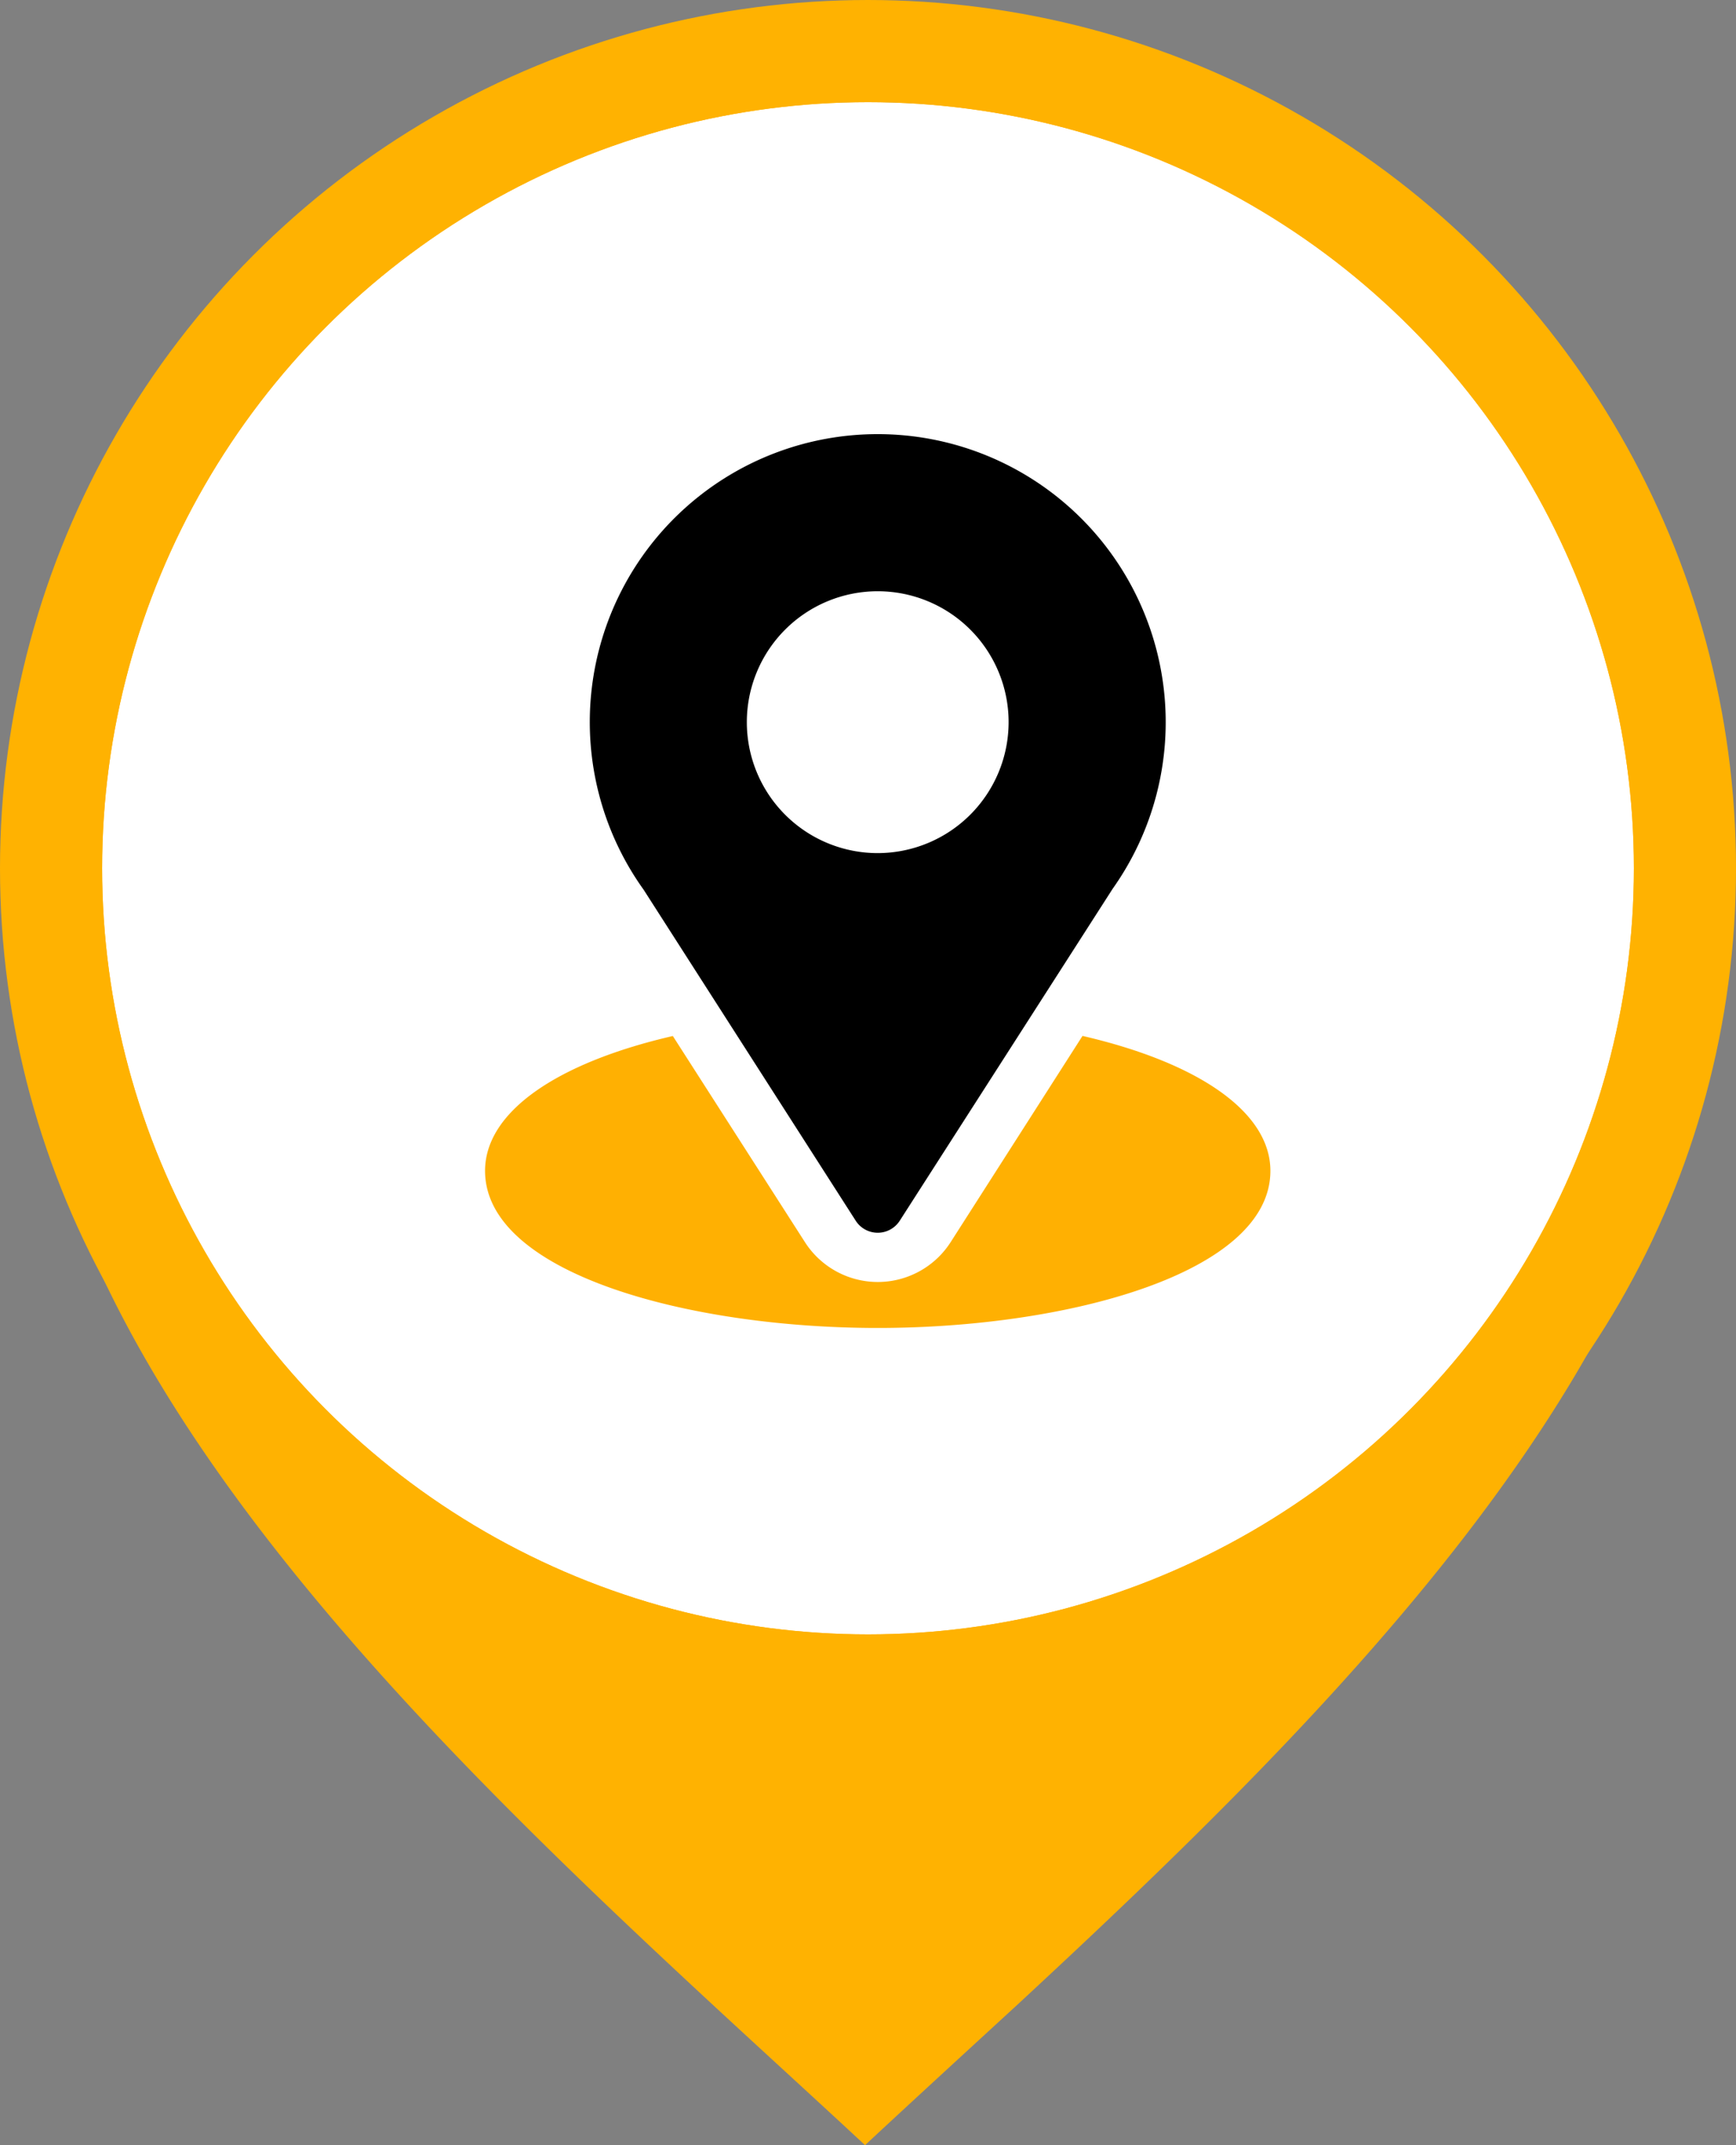 <svg xmlns="http://www.w3.org/2000/svg" xmlns:xlink="http://www.w3.org/1999/xlink" width="68" height="84" viewBox="0 0 68 84"><rect x="0" y="0" width="68" height="84" fill="#808080" stroke="none"/><defs><clipPath id="clip-path"><rect id="Rectangle_27" data-name="Rectangle 27" width="65.769" height="80" fill="none"></rect></clipPath><clipPath id="clip-path-2"><rect id="Rectangle_36" data-name="Rectangle 36" width="30.762" height="35" fill="none"></rect></clipPath></defs><g id="Group_195" data-name="Group 195" transform="translate(-599 -2670)"><g id="Group_15" data-name="Group 15" transform="translate(600 2674)"><g id="Group_12" data-name="Group 12" transform="translate(0 0)" clip-path="url(#clip-path)"><path id="Path_459" data-name="Path 459" d="M43.984,16.024A19.824,19.824,0,1,0,49.8,30.049a19.787,19.787,0,0,0-5.814-14.025" transform="translate(2.925 2.951)" fill="#ffb002" fill-rule="evenodd"></path><path id="Path_460" data-name="Path 460" d="M9.191,33A23.7,23.7,0,1,1,49.655,49.758a23.69,23.69,0,0,1-33.516,0A23.614,23.614,0,0,1,9.191,33m56.578.786c0-10.235-3.442-18.421-9.062-24.222C50.661,3.326,42.2,0,32.884,0S15.108,3.326,9.062,9.565C3.442,15.366,0,23.564,0,33.787,0,48.688,14.721,63.2,26.916,74.5,29,76.429,31.028,78.273,32.884,80c1.856-1.727,3.867-3.571,5.968-5.5C51.047,63.2,65.769,48.688,65.769,33.787Z" transform="translate(0 0)" fill="#ffb201" fill-rule="evenodd"></path></g></g><g id="Ellipse_9" data-name="Ellipse 9" transform="translate(603 2674)" fill="#fff" stroke="#ffb201" stroke-width="4"><circle cx="30" cy="30" r="30" stroke="none"></circle><circle cx="30" cy="30" r="32" fill="none"></circle></g><g id="Group_41" data-name="Group 41" transform="translate(618 2687)"><g id="Group_40" data-name="Group 40" clip-path="url(#clip-path-2)"><path id="Path_475" data-name="Path 475" d="M71.279,0a11.274,11.274,0,0,0-9.168,17.842L70.416,30.8a1.025,1.025,0,0,0,1.726,0l8.341-13A11.279,11.279,0,0,0,71.279,0m0,16.406a5.127,5.127,0,1,1,5.127-5.127,5.133,5.133,0,0,1-5.127,5.127" transform="translate(-55.898)"></path><path id="Path_476" data-name="Path 476" d="M23.4,344.7l-5.163,8.072a3.39,3.39,0,0,1-5.707,0L7.355,344.7C2.805,345.749,0,347.676,0,349.98c0,4,7.925,6.152,15.381,6.152s15.381-2.156,15.381-6.152c0-2.3-2.809-4.233-7.365-5.285" transform="translate(0 -321.132)" fill="#ffb002"></path></g></g></g></svg>